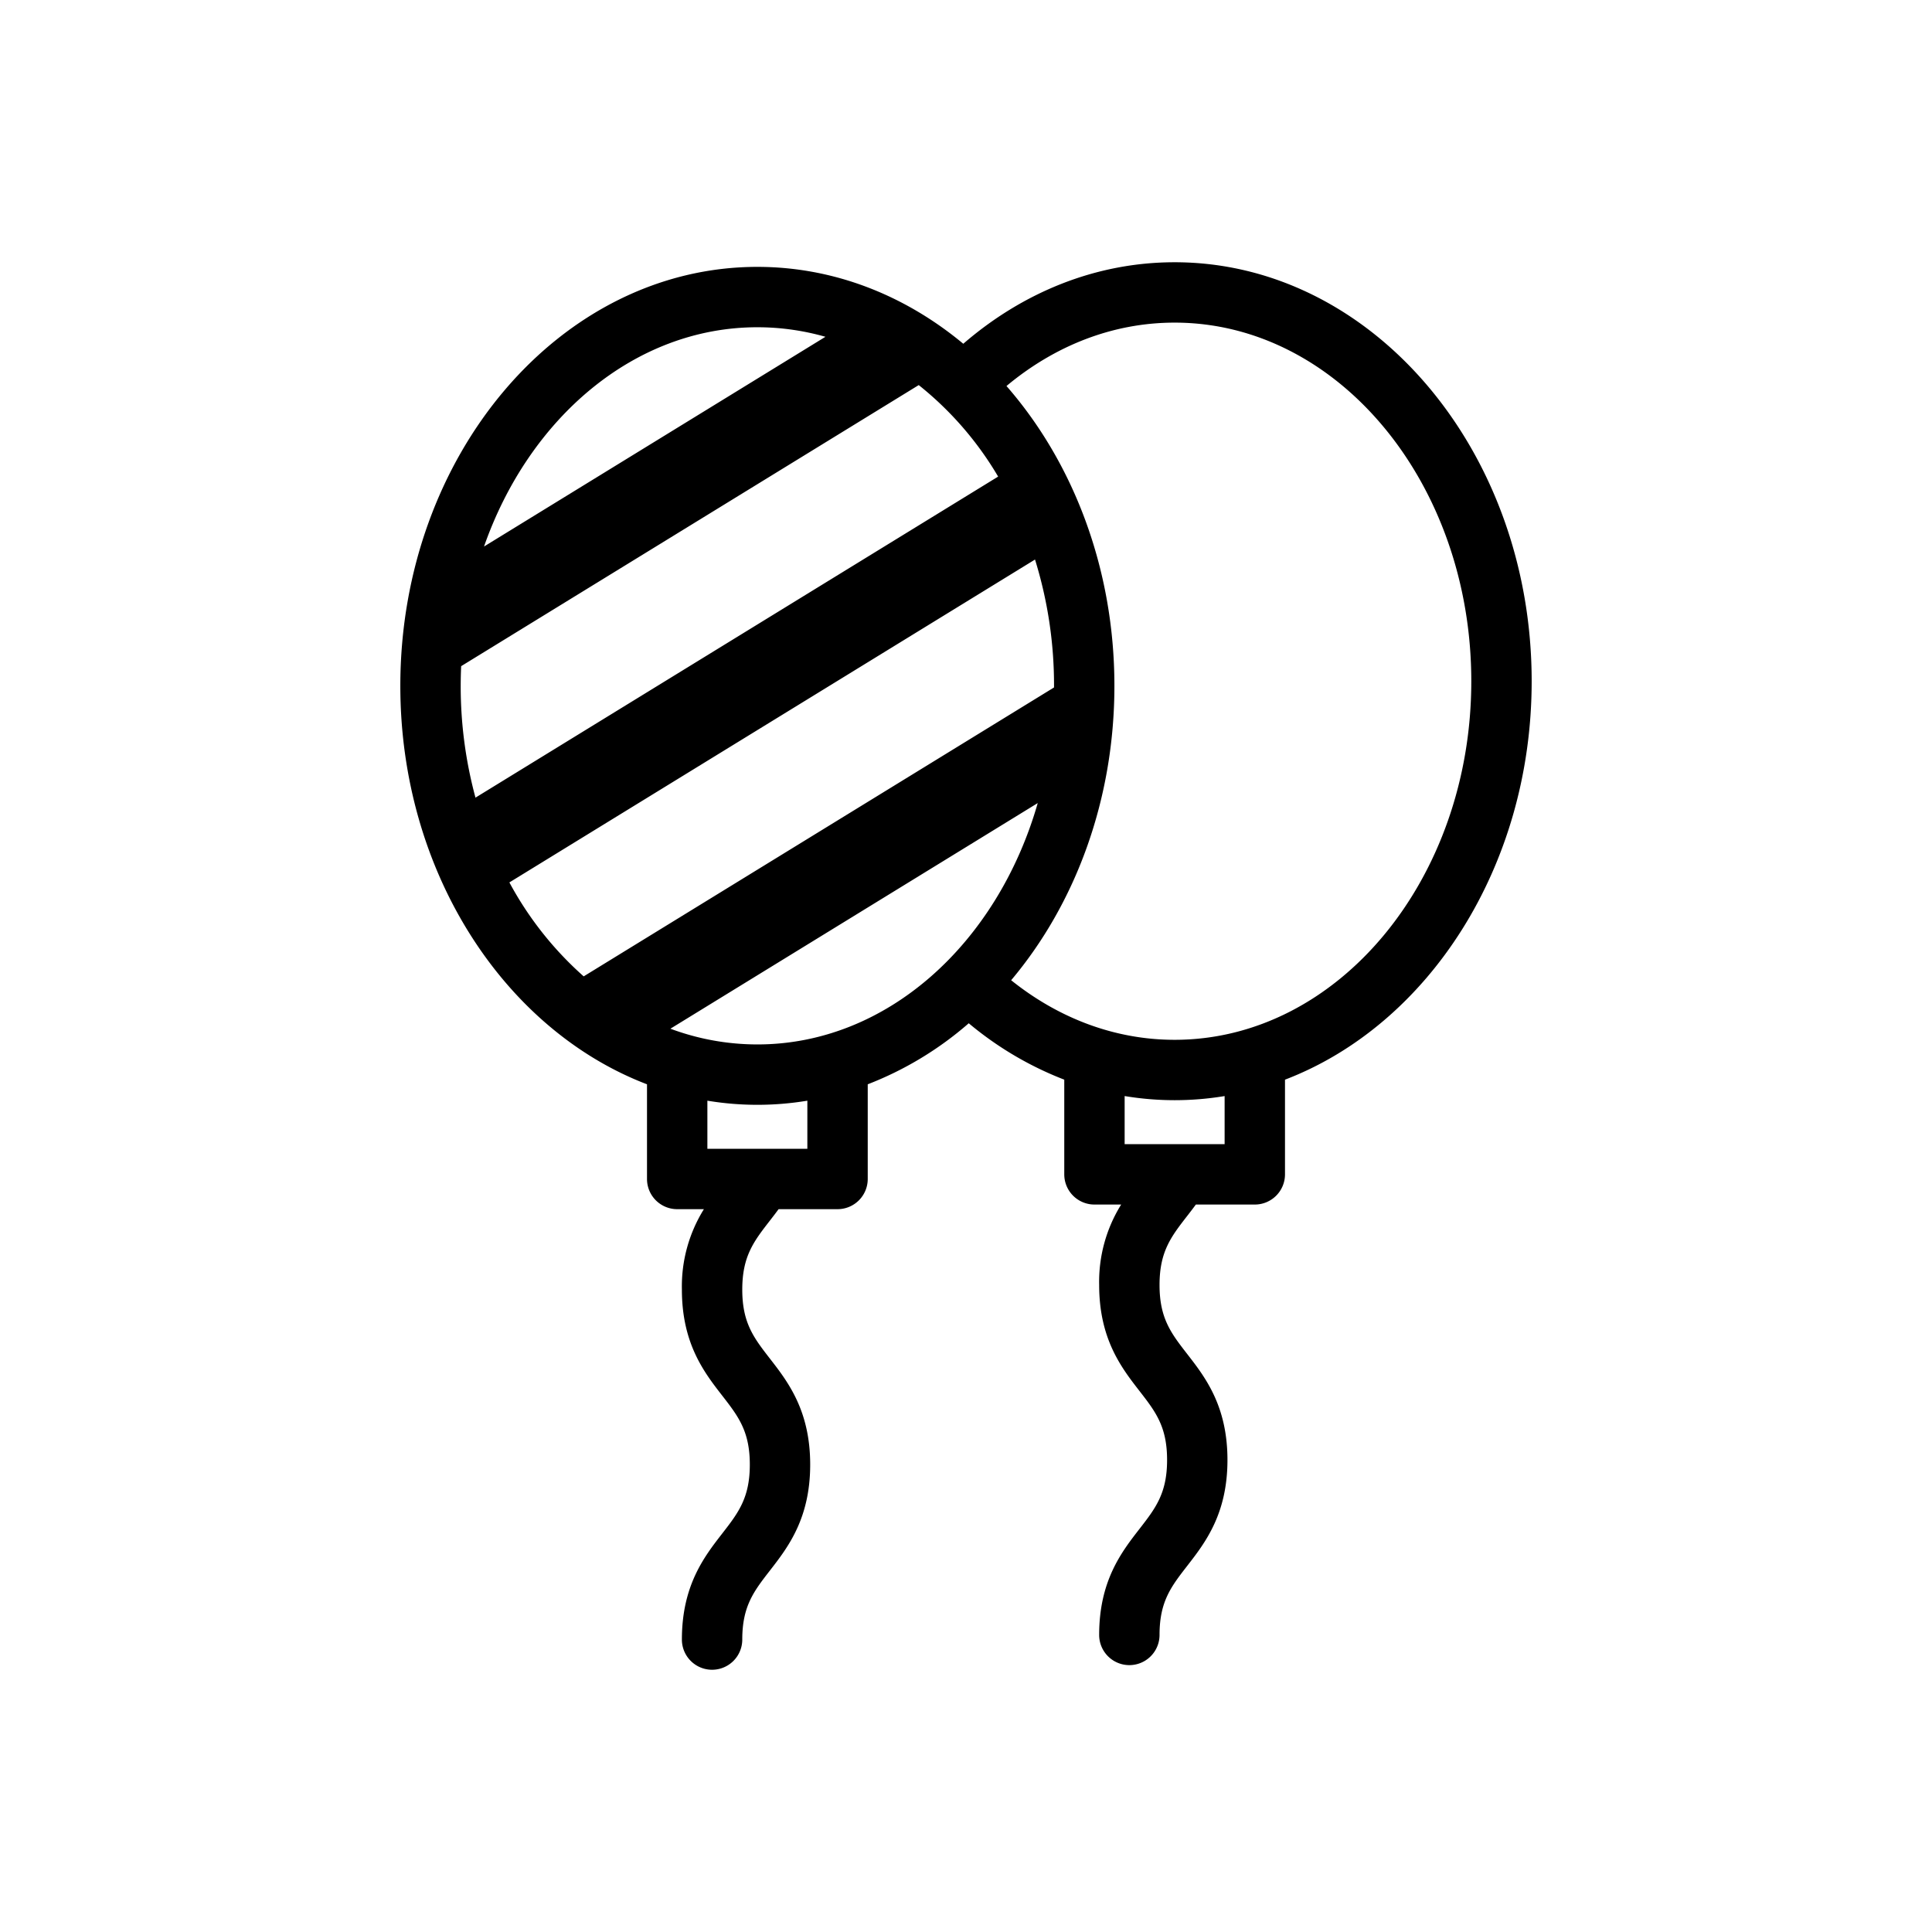 <?xml version="1.0" encoding="UTF-8"?> <svg xmlns="http://www.w3.org/2000/svg" viewBox="0 0 512 512"> <g id="Balloon"> <path d="M405.908,180.53C405.908,119.308,363.463,69.5,311.29,69.5c-20.944,0-40.317,8.032-56.009,21.601C239.85,78.273,221.018,70.725,200.71,70.725c-52.173,0-94.619,49.808-94.619,111.031,0,49.248,27.469,91.103,65.371,105.594v25.093a8,8,0,0,0,8,8h7.079a38.685,38.685,0,0,0-5.832,21.312c0,14.334,5.922,21.962,10.681,28.092,4.249,5.474,7.319,9.428,7.319,18.281s-3.07,12.807-7.319,18.281c-4.758,6.13-10.681,13.758-10.681,28.092a8,8,0,0,0,16,0c0-8.853,3.07-12.807,7.319-18.281,4.758-6.13,10.681-13.758,10.681-28.092s-5.922-21.962-10.681-28.092c-4.249-5.474-7.319-9.428-7.319-18.281,0-8.851,3.07-12.805,7.319-18.277.749-.965,1.528-1.975,2.307-3.035H221.958a8,8,0,0,0,8-8V287.35a90.29,90.29,0,0,0,26.771-16.174,89.889,89.889,0,0,0,25.313,14.945v25.096a8,8,0,0,0,8,8h7.08a38.685,38.685,0,0,0-5.832,21.311c0,14.334,5.922,21.962,10.681,28.092,4.249,5.474,7.319,9.428,7.319,18.281s-3.07,12.807-7.319,18.281c-4.759,6.13-10.681,13.758-10.681,28.092a8,8,0,0,0,16,0c0-8.852,3.07-12.807,7.319-18.281,4.759-6.13,10.681-13.758,10.681-28.092S319.368,364.94,314.609,358.81c-4.249-5.474-7.319-9.428-7.319-18.281,0-8.851,3.07-12.804,7.319-18.277.749-.965,1.527-1.975,2.307-3.035h15.621a8,8,0,0,0,8-8V286.125C378.439,271.634,405.908,229.779,405.908,180.53Zm-283.816,1.225q0-2.625.12-5.215l121.264-74.488a88.272,88.272,0,0,1,21.041,24.25l-138.508,85.08A112.839,112.839,0,0,1,122.092,181.755ZM200.71,86.725a65.685,65.685,0,0,1,18.041,2.529l-90.482,55.58C140.214,110.72,168.187,86.725,200.71,86.725Zm-65.719,147.126L274.29,148.285a112.273,112.273,0,0,1,5.04,33.47c0,.143-.004.286-.004.429L154.683,258.748A90.577,90.577,0,0,1,134.992,233.851Zm78.966,70.592H187.463v-12.75a80.793,80.793,0,0,0,26.495,0ZM200.71,276.786a65.97,65.97,0,0,1-23.045-4.169l97.346-59.796C264.338,250.011,235.064,276.786,200.71,276.786Zm123.827,26.432H298.042V290.464a80.658,80.658,0,0,0,26.495.004ZM311.29,275.561c-16.002,0-30.892-5.825-43.324-15.791,16.907-20.068,27.363-47.634,27.363-78.015,0-31.116-10.969-59.277-28.601-79.456,12.675-10.583,28.026-16.8,44.562-16.8,43.351,0,78.618,42.631,78.618,95.031S354.641,275.561,311.29,275.561Z"></path> </g> </svg> 